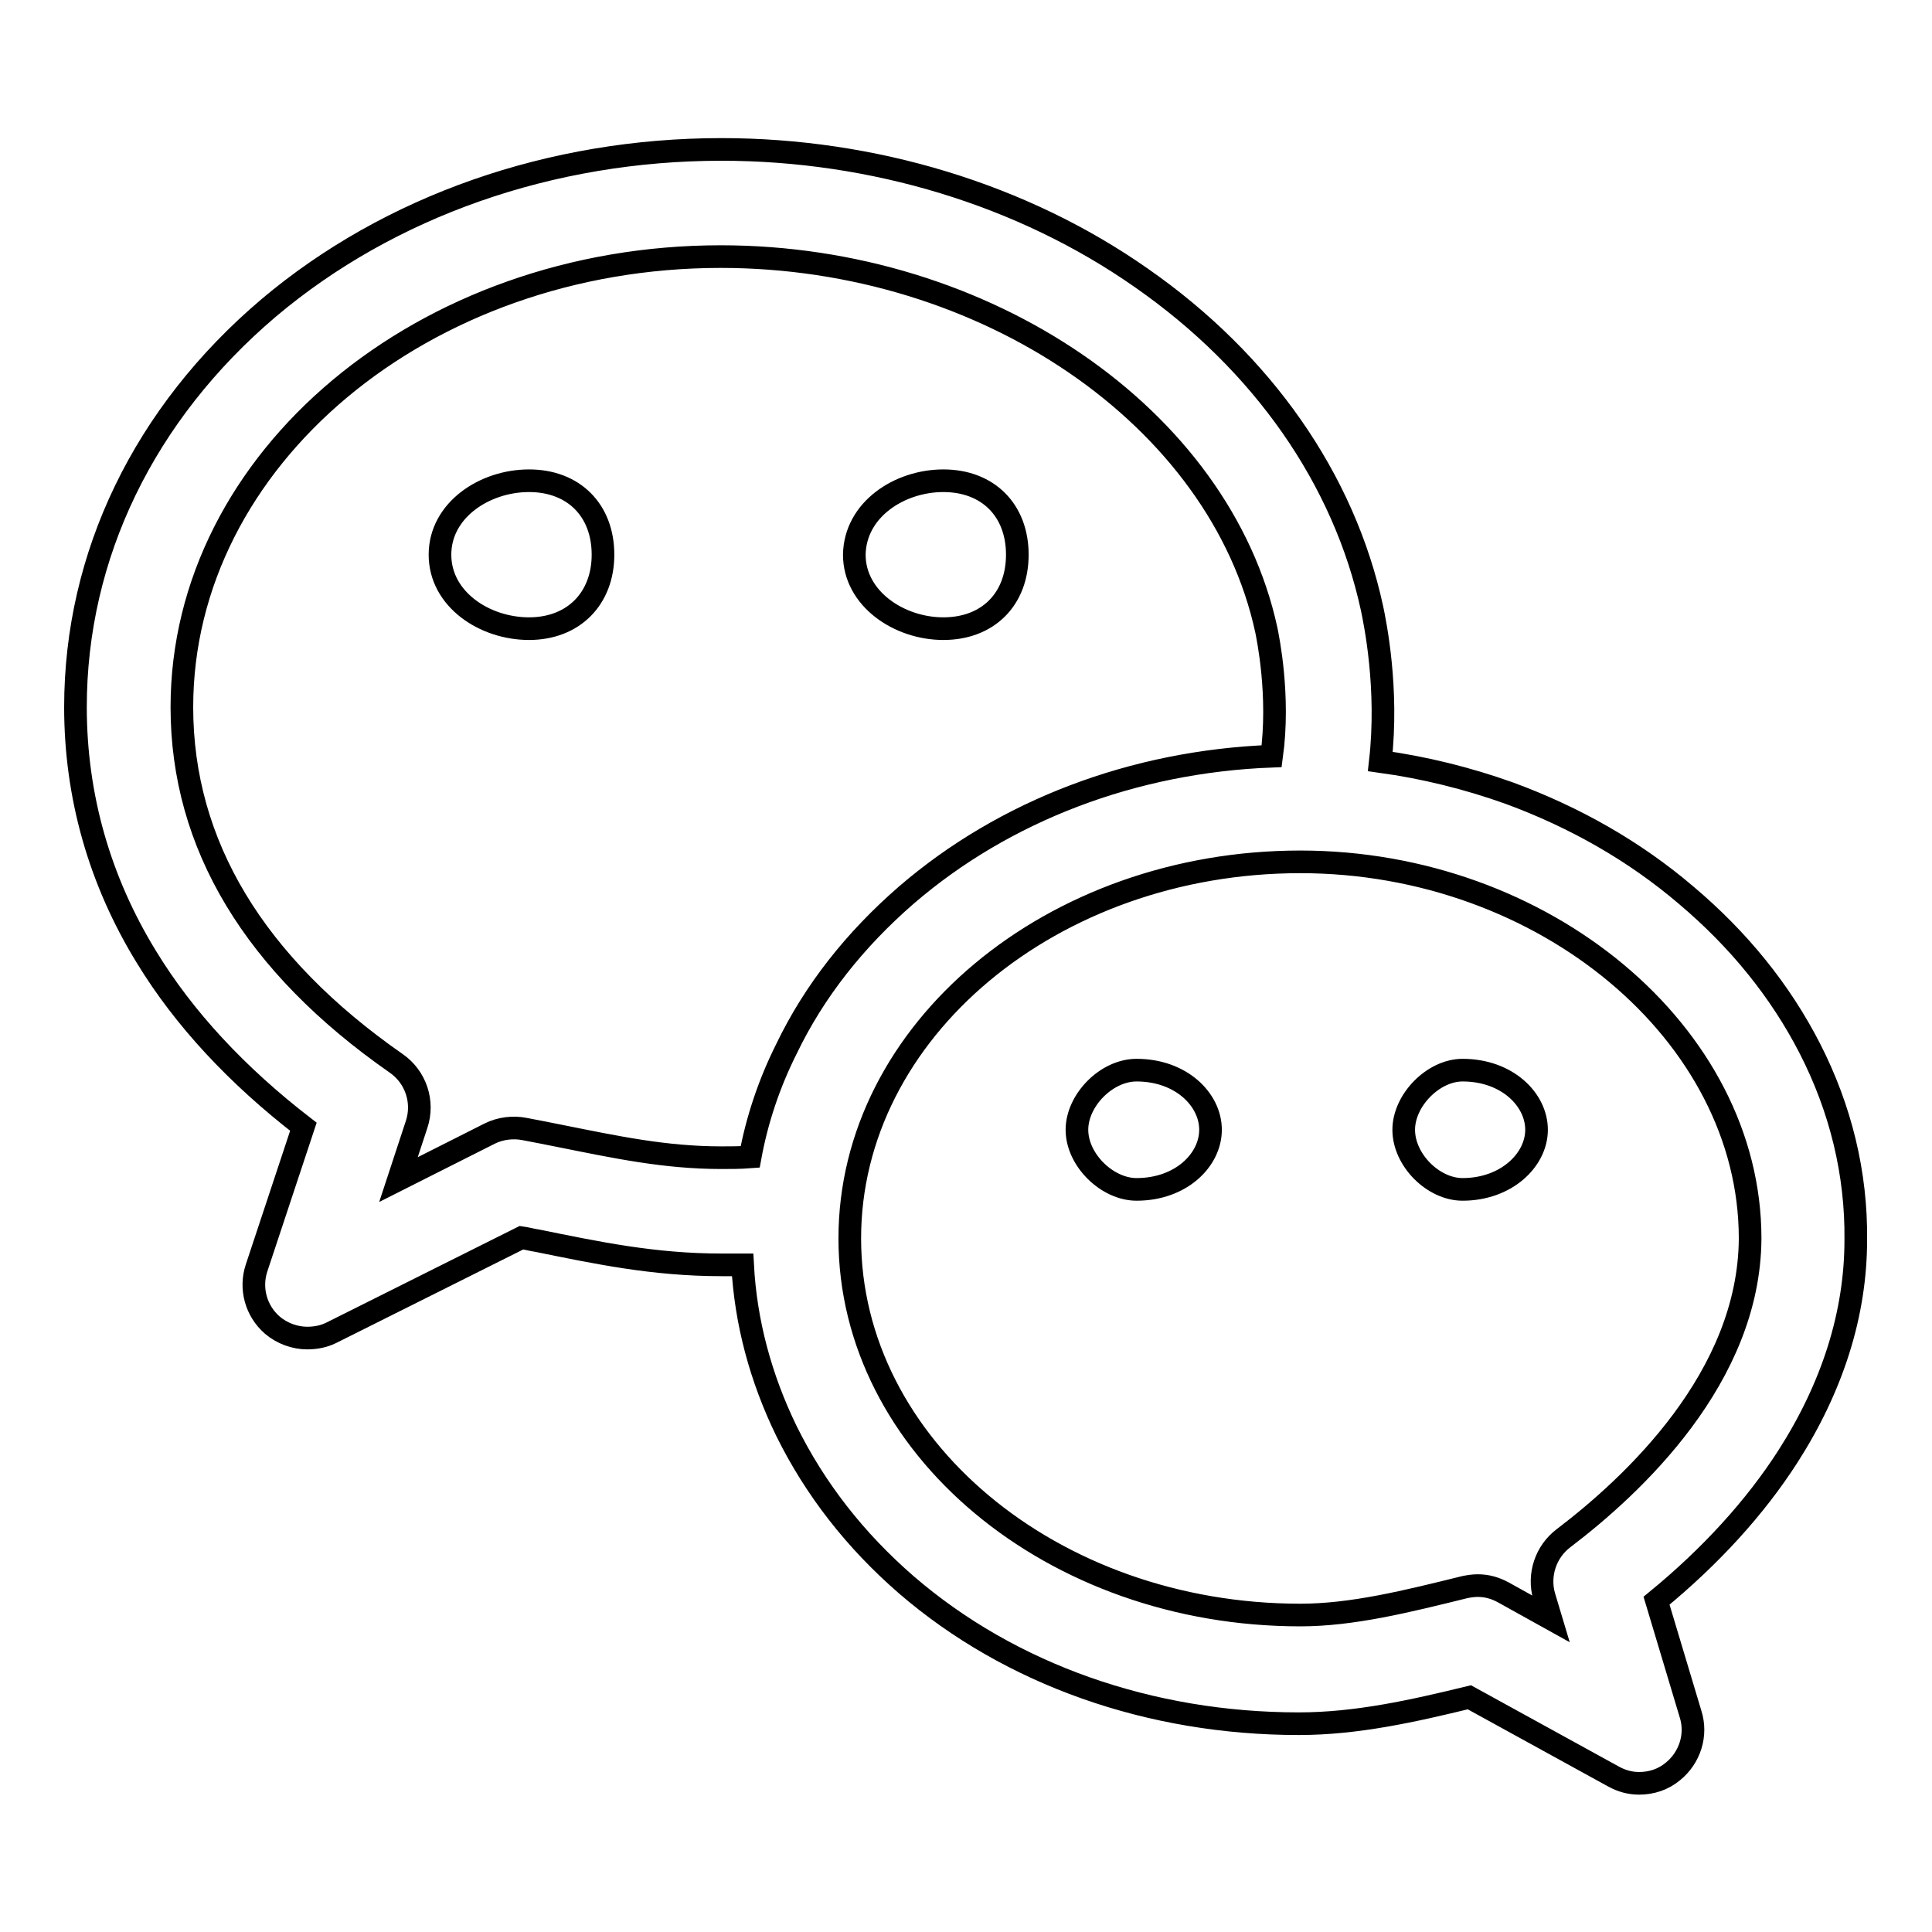 <?xml version="1.0" encoding="utf-8"?>
<!-- Svg Vector Icons : http://www.onlinewebfonts.com/icon -->
<!DOCTYPE svg PUBLIC "-//W3C//DTD SVG 1.1//EN" "http://www.w3.org/Graphics/SVG/1.1/DTD/svg11.dtd">
<svg version="1.1" xmlns="http://www.w3.org/2000/svg" xmlns:xlink="http://www.w3.org/1999/xlink" x="0px" y="0px" viewBox="0 0 256 256" enable-background="new 0 0 256 256" xml:space="preserve">
<g><g><path stroke-width="3" fill-opacity="0" stroke="#000000"  d="M125,63.7c5.9,0,9.8,3.9,9.8,9.8c0,5.9-3.9,9.8-9.8,9.8c-5.9,0-11.8-4-11.8-9.8C113.3,67.5,119.2,63.7,125,63.7L125,63.7z M70.1,83.3c-5.9,0-11.8-3.9-11.8-9.8c0-5.9,5.9-9.8,11.8-9.8c5.9,0,9.8,3.9,9.8,9.8C79.9,79.3,76,83.3,70.1,83.3L70.1,83.3z M239.8,138.9c-3.9-7.6-9.4-14.4-16.4-20.3c-6.8-5.8-14.7-10.3-23.4-13.5c-5.6-2-11.3-3.4-17.1-4.2c1.1-9.7-0.7-18.4-1.1-20.3c-3.7-17.1-14.5-32.6-30.6-43.8c-15.7-11-35.5-17-55.6-17c-22.6,0-44,7.5-60,21C19.1,54.8,10,73.6,10,93.7c0,11.8,3.2,23,9.4,33.1c5,8.2,12,15.7,20.8,22.5l-6.2,18.7c-0.9,2.7-0.1,5.7,2.1,7.6c1.3,1.1,3,1.7,4.6,1.7c1.1,0,2.2-0.2,3.2-0.7L69.1,164c0.7,0.1,1.4,0.3,2.1,0.4c7.9,1.6,15.4,3.2,24.4,3.2c0.9,0,1.9,0,2.8,0c0.4,7.6,2.4,15,5.8,22c3.8,7.7,9.1,14.5,15.9,20.4c13.8,11.9,32.3,18.4,52,18.4c7.7,0,15.2-1.7,22.6-3.5l19.1,10.5c1.1,0.6,2.2,0.9,3.4,0.9c1.6,0,3.2-0.5,4.5-1.6c2.2-1.8,3.2-4.8,2.3-7.6l-4.5-15c7.2-5.9,13.1-12.4,17.4-19.1c5.9-9.2,9-18.9,9-28.7C246,155.5,243.9,146.9,239.8,138.9L239.8,138.9z M74.1,150.5c-1.5-0.3-3-0.6-4.6-0.9c-1.5-0.3-3.2-0.1-4.6,0.6l-12.1,6.1l2.4-7.3c1-3-0.1-6.3-2.7-8.1c-18.8-13.1-28.4-29-28.4-47.2c0-32.9,32-59.7,71.4-59.7c35.1,0,66.2,21.3,72.3,49.5v0c0.2,1,1.8,8.7,0.7,16.7c-18.3,0.7-35.4,7.2-48.4,18.4c-6.8,5.9-12.2,12.7-15.9,20.4c-2.3,4.6-3.9,9.4-4.8,14.3c-1.3,0.1-2.6,0.1-3.8,0.1C88.1,153.4,81.6,152,74.1,150.5L74.1,150.5z M207.2,203.8c-2.4,1.8-3.4,4.9-2.6,7.7l0.9,3l-6.3-3.5c-1.1-0.6-2.2-0.9-3.4-0.9c-0.6,0-1.2,0.1-1.7,0.2c-7.7,1.9-14.9,3.7-21.8,3.7c-32.9,0-59.7-22.4-59.7-49.9c0-27.5,26.8-49.9,59.7-49.9c32.3,0,59.6,22.8,59.6,49.9C231.8,182.5,216.4,196.8,207.2,203.8L207.2,203.8z M150.6,157.6c-3.9,0-7.9-3.9-7.9-7.9c0-3.9,3.9-7.9,7.9-7.9c5.9,0,9.8,3.9,9.8,7.9C160.4,153.7,156.5,157.6,150.6,157.6L150.6,157.6z M193.8,157.6c-3.9,0-7.8-3.9-7.8-7.9c0-3.9,3.9-7.9,7.8-7.9c5.9,0,9.8,3.9,9.8,7.9C203.6,153.7,199.6,157.6,193.8,157.6L193.8,157.6z"/></g></g>
</svg>